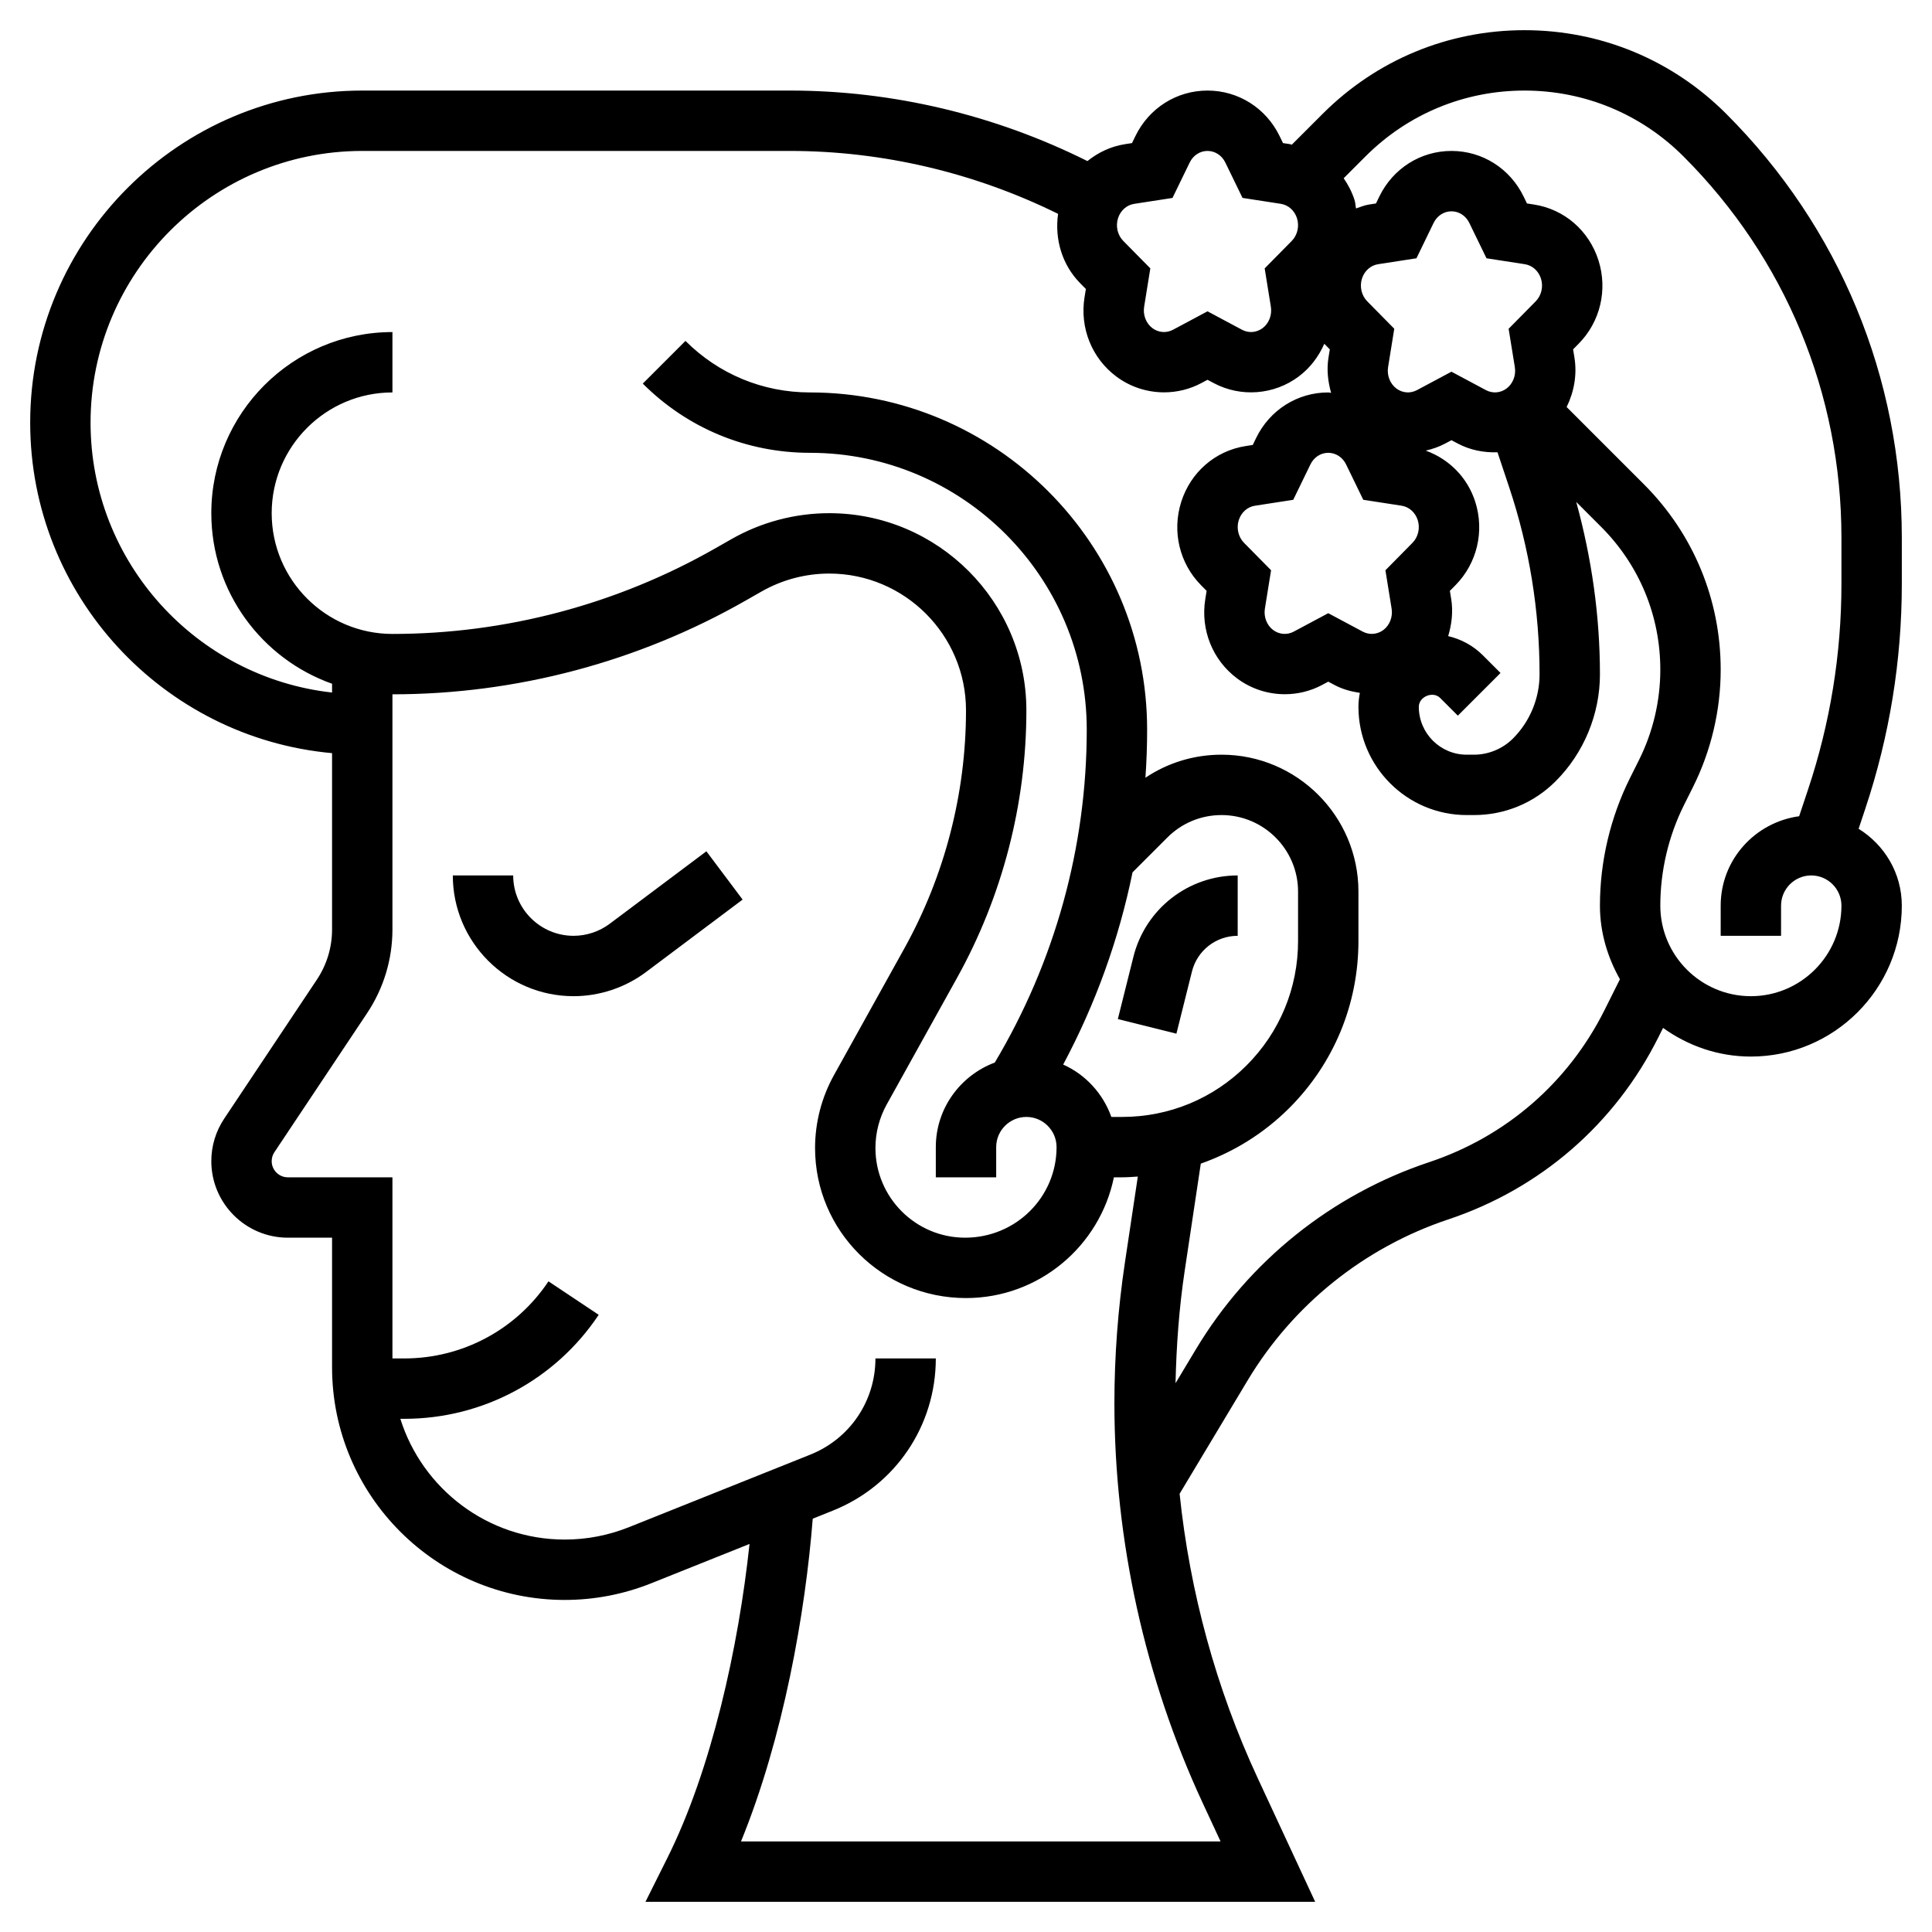 <svg id="_x33_0" enable-background="new 0 0 64 64" height="512" viewBox="0 0 64 64" width="512" xmlns="http://www.w3.org/2000/svg"><g><path d="m20.199 30.6c-.343.258-.769.4-1.199.4-1.103 0-2-.897-2-2h-2c0 2.206 1.794 4 4 4 .86 0 1.713-.284 2.4-.8l3.2-2.4-1.2-1.6z"/><path d="m39.485 32.183c.174-.697.797-1.183 1.515-1.183v-2c-1.638 0-3.059 1.109-3.455 2.698l-.515 2.06 1.94.484z"/><path d="m63 19.341v-1.527c0-5.306-2.066-10.294-5.818-14.045-1.785-1.786-4.158-2.769-6.682-2.769s-4.897.983-6.682 2.768l-1.025 1.025c-.02-.004-.038-.014-.058-.018l-.234-.035-.111-.229c-.452-.932-1.369-1.511-2.39-1.511s-1.938.579-2.39 1.511l-.111.229-.233.036c-.469.073-.889.275-1.244.56-3.052-1.524-6.439-2.336-9.853-2.336h-14.169c-6.065 0-11 4.935-11 11 0 5.728 4.402 10.442 10 10.949v5.84c0 .594-.174 1.169-.504 1.664l-3.07 4.605c-.279.419-.426.905-.426 1.407 0 1.397 1.137 2.535 2.535 2.535h1.465v4.292c0 4.25 3.458 7.708 7.708 7.708.984 0 1.947-.186 2.863-.551l3.258-1.304c-.362 3.4-1.256 7.472-2.724 10.407l-.723 1.448h22.185l-1.911-4.113c-1.371-2.952-2.243-6.157-2.58-9.404l2.253-3.755c1.507-2.512 3.867-4.405 6.646-5.333 3.052-1.017 5.525-3.161 6.963-6.038l.153-.306c.823.591 1.822.949 2.909.949 2.757 0 5-2.243 5-5 0-1.077-.576-2.016-1.431-2.545l.222-.667c.802-2.405 1.209-4.911 1.209-7.447zm-21.791-1.36c-.188-.191-.257-.486-.174-.749.081-.257.287-.441.536-.479l1.269-.196.569-1.171c.115-.239.341-.386.591-.386s.476.147.591.385l.569 1.171 1.269.196c.249.039.455.222.536.479.083.264.015.558-.174.75l-.897.91.205 1.271c.044.273-.064.551-.275.709-.201.148-.461.169-.678.054l-1.146-.612-1.146.612c-.218.115-.478.095-.678-.054-.211-.158-.319-.437-.275-.709l.205-1.272zm6.498 5.14.586.586 1.414-1.414-.586-.586c-.321-.321-.718-.533-1.148-.635.117-.392.168-.806.1-1.229l-.044-.27.186-.188c.713-.723.965-1.779.657-2.755-.258-.816-.872-1.423-1.642-1.703.223-.051.442-.126.649-.237l.203-.108.203.108c.412.22.869.308 1.322.293l.389 1.166c.666 1.998 1.004 4.081 1.004 6.19 0 .792-.321 1.567-.882 2.126-.34.34-.81.535-1.291.535h-.241c-.875 0-1.586-.711-1.586-1.586 0-.338.469-.531.707-.293zm3.166-13.14-.898.91.206 1.271c.044.272-.064.551-.276.709-.201.149-.46.169-.678.054l-1.146-.612-1.146.612c-.219.115-.477.095-.677-.054-.211-.158-.32-.437-.276-.709l.205-1.272-.897-.91c-.188-.191-.257-.486-.174-.749.081-.257.287-.441.536-.479l1.27-.196.568-1.171c.116-.238.342-.385.592-.385s.476.147.591.385l.569 1.171 1.269.196c.25.039.455.222.536.479.083.264.015.559-.174.75zm-13.838-2.749c.081-.257.287-.441.536-.479l1.269-.196.569-1.171c.115-.239.341-.386.591-.386s.476.147.591.385l.569 1.171 1.269.196c.249.039.455.222.536.479.083.264.015.558-.174.75l-.897.91.205 1.271c.044.273-.064.551-.275.709-.201.149-.46.169-.678.054l-1.146-.612-1.146.612c-.218.115-.477.095-.678-.054-.211-.158-.319-.437-.275-.709l.205-1.272-.897-.91c-.188-.19-.257-.485-.174-.748zm3.398 53.768h-15.886c1.404-3.44 2.131-7.57 2.376-10.692l.662-.265c2.075-.83 3.415-2.809 3.415-5.043h-2c0 1.411-.847 2.662-2.157 3.186l-6.014 2.406c-.679.27-1.392.408-2.121.408-2.553 0-4.719-1.684-5.446-4h.133c2.593 0 4.999-1.288 6.438-3.445l-1.664-1.109c-1.067 1.599-2.852 2.554-4.774 2.554h-.395v-6h-3.465c-.295 0-.535-.24-.535-.535 0-.106.031-.209.09-.297l3.07-4.605c.549-.825.84-1.784.84-2.773v-7.79c4.099 0 8.147-1.075 11.705-3.108l.516-.294c.683-.391 1.46-.598 2.248-.598 2.498 0 4.531 2.033 4.531 4.531 0 2.753-.707 5.482-2.044 7.889l-2.33 4.195c-.41.737-.626 1.572-.626 2.414 0 2.742 2.23 4.971 5 4.971 2.414 0 4.434-1.721 4.899-4h.272c.175 0 .348-.014.521-.025l-.426 2.836c-.232 1.542-.35 3.114-.35 4.673 0 4.544 1.012 9.124 2.926 13.245zm-2.916-32.103 1.154-1.154c.479-.479 1.116-.743 1.793-.743 1.398 0 2.536 1.138 2.536 2.536v1.636c0 1.558-.606 3.021-1.707 4.122-1.101 1.1-2.565 1.706-4.122 1.706h-.356c-.276-.773-.852-1.402-1.596-1.735 1.072-2.007 1.844-4.151 2.298-6.368zm9.827 9.601c-3.232 1.077-5.977 3.279-7.729 6.2l-.674 1.123c.028-1.241.118-2.488.302-3.714l.535-3.56c1.088-.384 2.088-1.001 2.929-1.84 1.479-1.478 2.293-3.444 2.293-5.536v-1.636c0-2.5-2.035-4.535-4.536-4.535-.911 0-1.78.267-2.52.763.037-.528.056-1.059.056-1.592 0-6.16-5.011-11.171-11.171-11.171-1.557 0-3.021-.606-4.122-1.707l-1.414 1.414c1.478 1.479 3.444 2.293 5.536 2.293 5.057 0 9.171 4.114 9.171 9.171 0 3.889-1.057 7.691-3.046 11.027-1.138.427-1.954 1.517-1.954 2.802v1h2v-1c0-.552.449-1 1-1s1 .448 1 1c0 1.654-1.346 3-3.029 3-1.638 0-2.971-1.333-2.971-2.971 0-.504.129-1.003.374-1.443l2.33-4.194c1.502-2.704 2.296-5.768 2.296-8.861 0-3.601-2.93-6.531-6.531-6.531-1.135 0-2.256.298-3.24.86l-.516.294c-3.256 1.862-6.961 2.846-10.713 2.846-2.206 0-4-1.794-4-4s1.794-4 4-4v-2c-3.309 0-6 2.691-6 6 0 2.607 1.673 4.824 4 5.65v.291c-4.493-.5-8-4.317-8-8.941 0-4.962 4.038-9 9-9h14.169c3.075 0 6.126.724 8.881 2.084-.117.839.131 1.689.735 2.301l.186.188-.044.271c-.164 1.014.24 2.022 1.053 2.629.464.347 1.022.524 1.582.524.424 0 .85-.102 1.236-.308l.202-.108.203.108c.896.479 2.002.395 2.817-.216.382-.285.664-.664.849-1.085l.183.185-.044.271c-.065.401-.018.795.086 1.17-.032-.002-.062-.014-.094-.014-1.021 0-1.938.579-2.39 1.511l-.111.229-.233.036c-1.007.156-1.826.866-2.138 1.854-.308.977-.056 2.032.657 2.755l.186.188-.044.271c-.164 1.014.24 2.022 1.053 2.629.464.347 1.022.524 1.582.524.424 0 .85-.102 1.236-.308l.202-.108.203.108c.267.143.553.219.844.263-.029.15-.047.304-.047.462 0 1.977 1.608 3.586 3.586 3.586h.241c1.021 0 1.982-.397 2.704-1.119.934-.931 1.469-2.222 1.469-3.542 0-1.937-.274-3.85-.785-5.711l.826.826c1.263 1.264 1.959 2.944 1.959 4.731 0 1.033-.244 2.067-.706 2.991l-.294.588c-.654 1.309-1 2.773-1 4.236 0 .89.253 1.714.662 2.439l-.511 1.023c-1.2 2.399-3.262 4.187-5.807 5.036zm10.656-5.498c-1.654 0-3-1.346-3-3 0-1.154.273-2.31.789-3.341l.294-.588c.6-1.201.917-2.544.917-3.886 0-2.321-.904-4.503-2.545-6.144l-2.558-2.558c.244-.5.351-1.064.258-1.64l-.044-.27.185-.188c.714-.724.965-1.78.657-2.756-.312-.987-1.131-1.698-2.138-1.854l-.232-.035-.111-.229c-.453-.932-1.369-1.511-2.39-1.511s-1.938.579-2.391 1.512l-.11.228-.234.036c-.15.023-.286.082-.427.129-.02-.091-.019-.184-.048-.275-.084-.266-.21-.506-.361-.726l.721-.721c1.407-1.408 3.278-2.183 5.268-2.183s3.861.775 5.268 2.182c3.374 3.374 5.232 7.86 5.232 12.631v1.527c0 2.321-.372 4.614-1.106 6.814l-.295.885c-1.464.2-2.599 1.444-2.599 2.961v1h2v-1c0-.551.449-1 1-1s1 .449 1 1c0 1.654-1.346 3-3 3z"/></g></svg>
